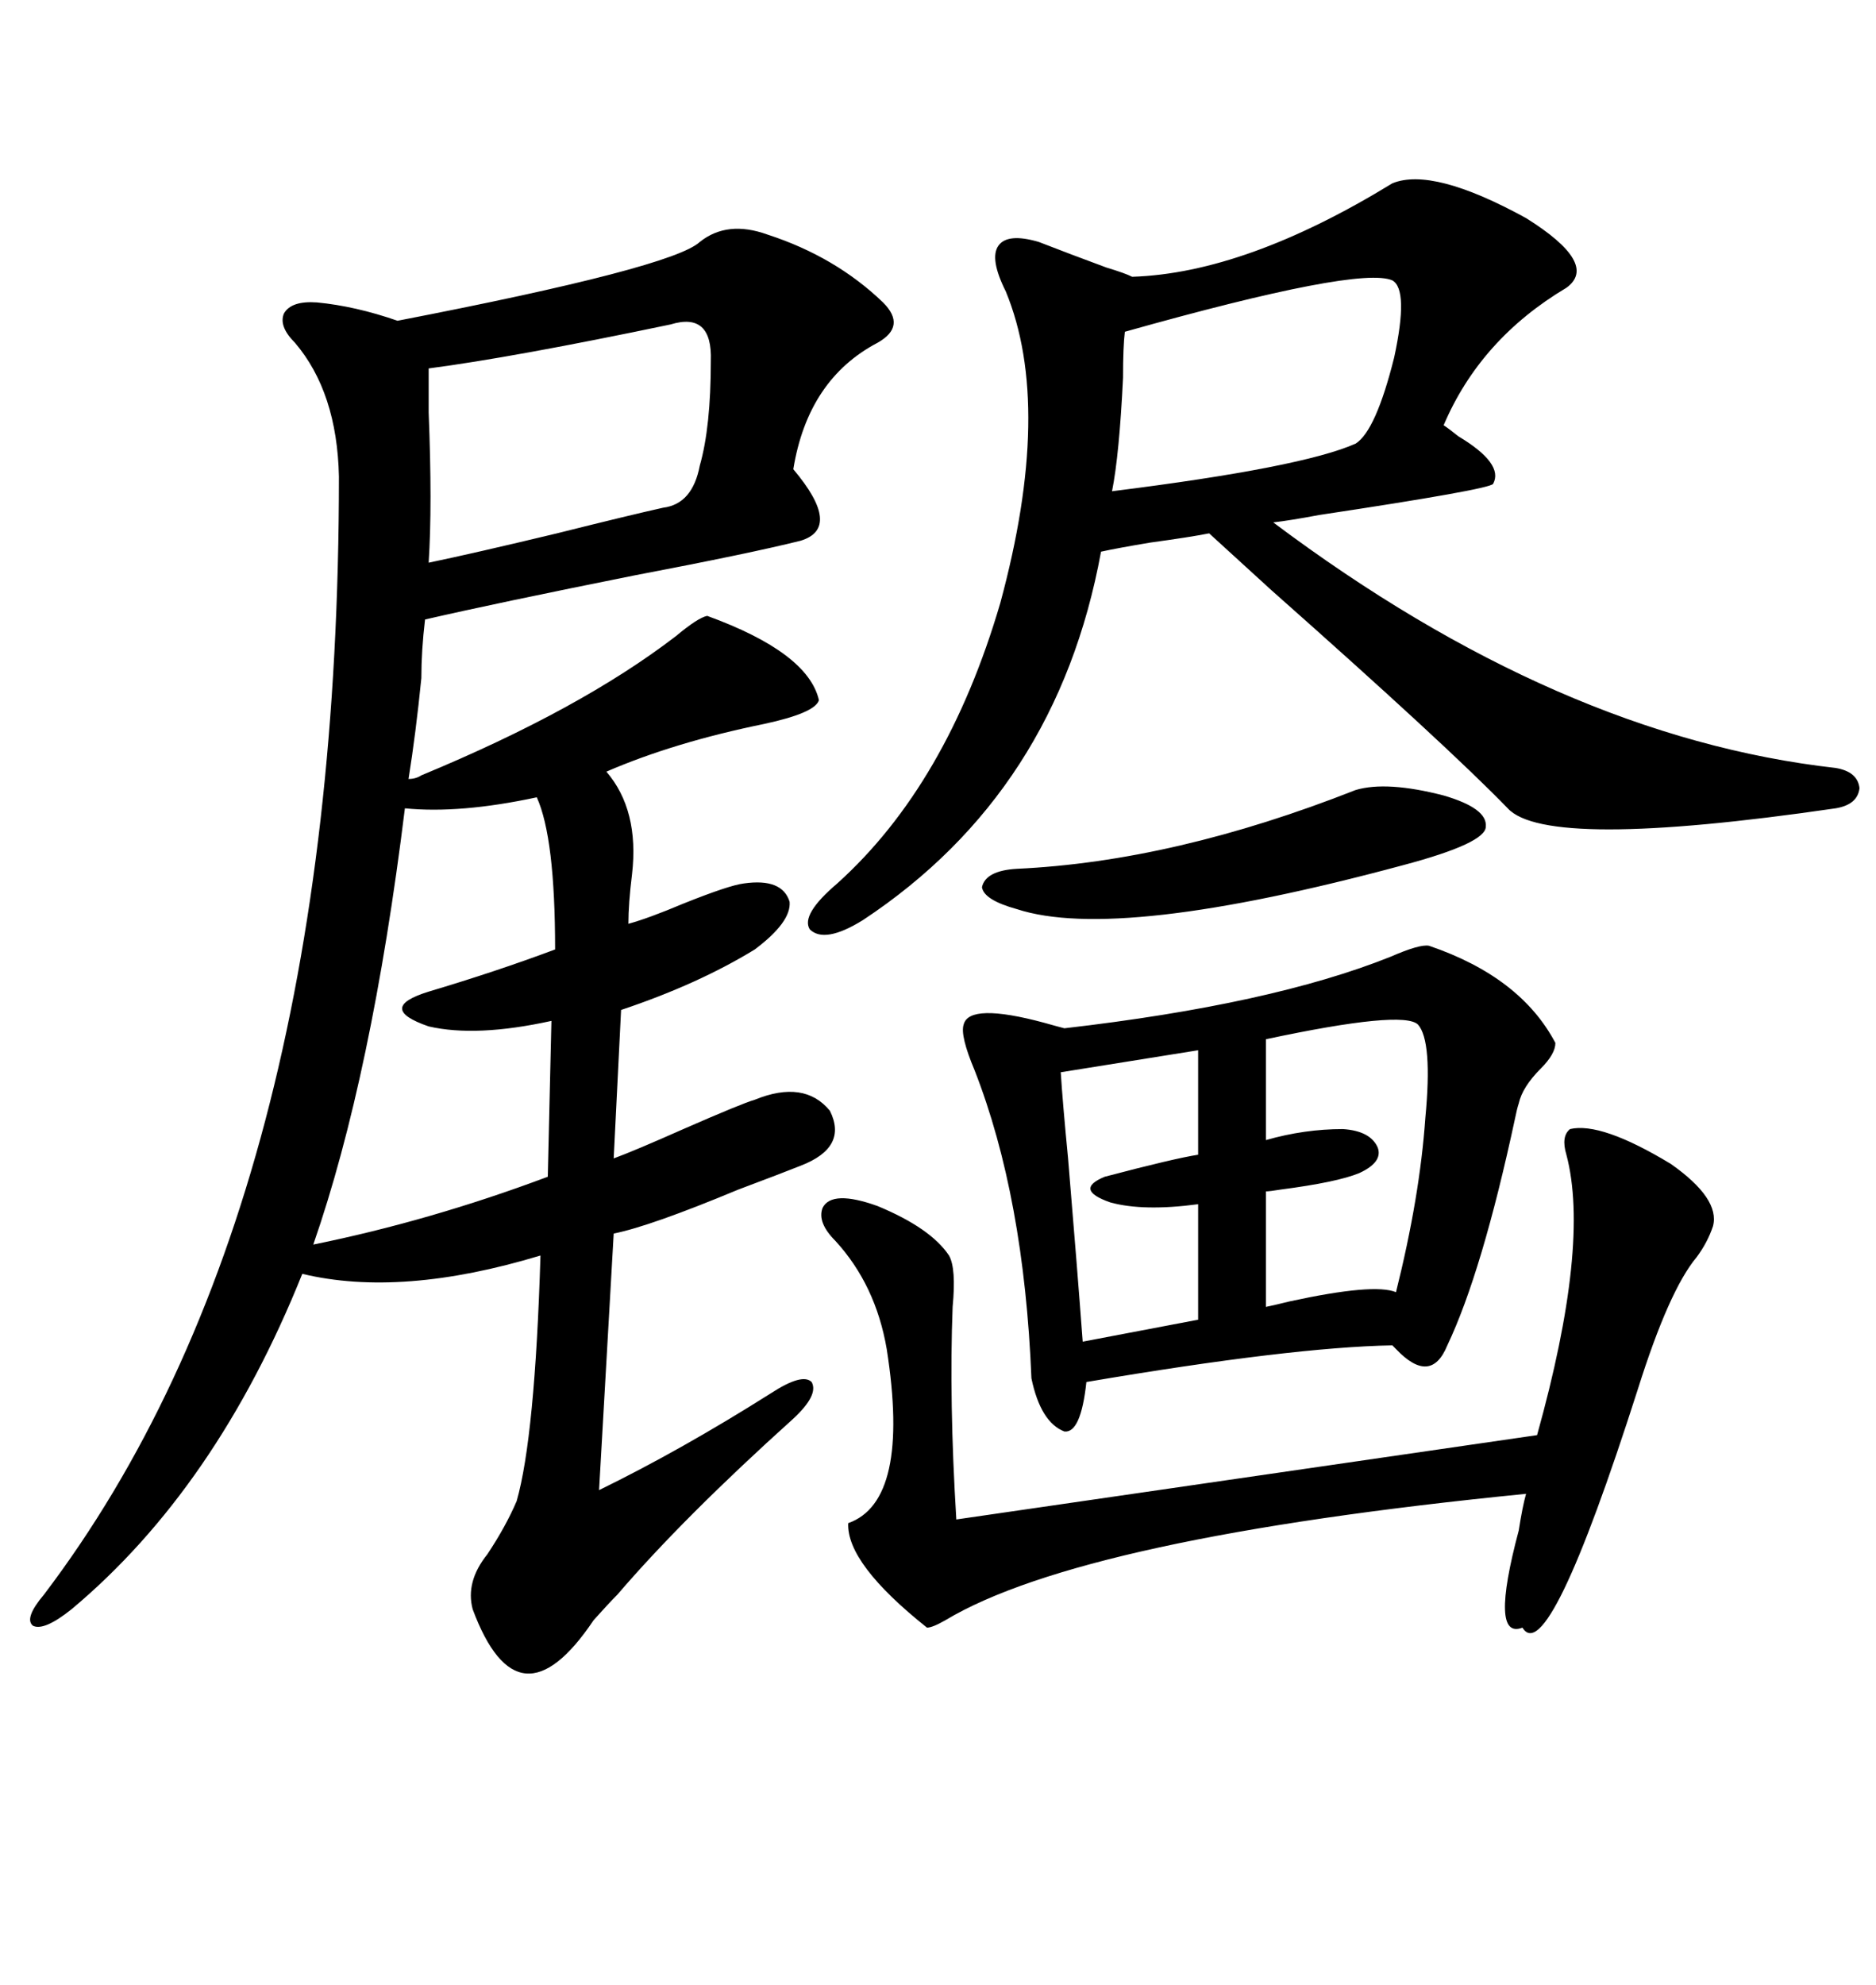 <svg xmlns="http://www.w3.org/2000/svg" xmlns:xlink="http://www.w3.org/1999/xlink" width="300" height="317.285"><path d="M122.75 37.50L122.75 37.50Q133.59 41.02 141.21 48.34L141.21 48.34Q145.02 52.15 140.33 54.79L140.33 54.79Q129.20 60.64 126.86 75L126.86 75Q134.77 84.38 128.03 86.43L128.03 86.43Q119.82 88.48 101.37 91.99L101.37 91.99Q79.39 96.39 67.97 99.02L67.97 99.02Q67.38 104.00 67.38 108.40L67.38 108.40Q66.50 117.19 65.33 124.51L65.33 124.51Q66.50 124.51 67.38 123.93L67.38 123.93Q92.87 113.38 108.11 101.66L108.11 101.66Q111.62 98.73 113.09 98.44L113.09 98.44Q129.20 104.30 130.96 111.91L130.96 111.91Q130.37 113.96 122.17 115.72L122.17 115.72Q107.81 118.65 96.97 123.34L96.97 123.34Q102.25 129.49 101.07 139.75L101.07 139.75Q100.49 144.43 100.49 147.66L100.49 147.66Q103.71 146.78 109.28 144.43L109.28 144.43Q116.60 141.50 118.95 141.21L118.95 141.21Q125.10 140.33 126.27 144.14L126.27 144.14Q126.56 147.36 120.70 151.76L120.70 151.76Q111.62 157.32 99.32 161.43L99.32 161.43L98.14 185.16Q101.37 183.98 109.28 180.47L109.28 180.47Q118.65 176.37 120.70 175.78L120.70 175.78Q128.61 172.56 132.71 177.54L132.71 177.54Q135.64 183.40 128.03 186.33L128.03 186.33Q125.10 187.50 118.07 190.14L118.07 190.14Q104.00 196.00 98.14 197.17L98.14 197.17L95.80 238.18Q108.98 231.74 123.34 222.66L123.34 222.66Q128.32 219.43 129.79 220.90L129.79 220.90Q130.96 222.95 126.86 226.76L126.86 226.76Q109.28 242.58 98.73 254.88L98.73 254.88Q97.27 256.35 94.92 258.98L94.92 258.98Q82.91 276.86 75.59 257.23L75.59 257.23Q74.41 252.83 77.93 248.44L77.93 248.44Q80.86 244.04 82.62 239.94L82.62 239.94Q85.55 229.69 86.43 200.68L86.43 200.68Q64.16 207.42 48.34 203.61L48.34 203.61Q34.57 237.89 11.43 257.23L11.43 257.23Q7.03 260.74 5.27 259.86L5.27 259.86Q3.81 258.69 7.03 254.88L7.03 254.88Q54.20 192.77 54.20 76.17L54.20 76.17Q53.91 62.70 47.17 54.79L47.17 54.79Q44.53 52.15 45.41 50.10L45.41 50.10Q46.58 48.05 50.68 48.34L50.68 48.34Q56.84 48.93 63.57 51.27L63.57 51.27Q107.52 42.77 111.91 38.67L111.91 38.67Q116.31 35.16 122.75 37.50ZM222.66 29.30L222.66 29.30Q229.10 26.66 244.04 34.86L244.04 34.86Q255.76 42.19 250.49 46.00L250.49 46.00Q236.72 54.20 230.86 67.97L230.86 67.97Q231.74 68.55 233.20 69.73L233.20 69.73Q240.53 74.12 238.77 77.34L238.77 77.34Q238.18 78.22 210.94 82.32L210.94 82.32Q206.25 83.20 203.61 83.50L203.61 83.50Q249.32 117.77 293.55 122.75L293.55 122.75Q297.07 123.34 297.36 125.98L297.36 125.98Q297.07 128.61 293.55 129.20L293.55 129.20Q247.27 135.94 241.11 129.20L241.11 129.20Q231.45 119.24 203.32 94.34L203.32 94.34Q196.58 88.18 193.36 85.25L193.36 85.25Q190.43 85.84 183.98 86.72L183.98 86.72Q178.71 87.60 176.07 88.18L176.07 88.18Q169.04 126.56 137.99 147.07L137.99 147.07Q131.84 150.88 129.49 148.54L129.49 148.54Q128.03 146.19 133.89 141.21L133.89 141.21Q151.46 125.39 159.96 96.39L159.96 96.39Q168.46 65.04 160.84 46.58L160.84 46.58Q158.20 41.31 159.67 39.26L159.67 39.26Q161.13 37.21 166.11 38.67L166.11 38.67Q171.39 40.72 176.95 42.77L176.95 42.77Q179.88 43.65 181.05 44.24L181.05 44.24Q199.22 43.65 222.66 29.30ZM228.52 151.17L228.52 151.17Q243.16 156.15 248.73 166.70L248.73 166.70Q248.73 168.46 246.39 170.80L246.39 170.80Q243.46 173.73 242.87 176.37L242.87 176.37Q242.58 177.25 242.29 178.71L242.29 178.71Q237.01 203.32 231.45 215.04L231.45 215.04Q228.81 221.48 223.24 215.63L223.24 215.63Q222.95 215.33 222.66 215.04L222.66 215.04Q206.54 215.33 173.73 220.90L173.73 220.90Q172.85 229.10 170.21 228.81L170.21 228.81Q166.41 227.34 164.94 220.31L164.94 220.31Q163.77 191.31 155.86 171.09L155.86 171.09Q153.52 165.53 154.10 163.77L154.10 163.77Q154.98 160.25 166.99 163.48L166.99 163.48Q169.04 164.06 170.21 164.36L170.21 164.36Q203.32 160.55 222.36 152.93L222.36 152.93Q227.05 150.88 228.52 151.17ZM251.07 180.47L251.07 180.47Q256.05 179.30 267.19 186.04L267.19 186.04Q275.10 191.60 273.93 196.00L273.93 196.00Q273.05 198.63 271.29 200.98L271.29 200.98Q266.89 206.25 261.91 222.07L261.91 222.07Q247.56 266.89 243.46 260.16L243.46 260.16Q238.18 262.21 242.87 244.63L242.87 244.63Q243.46 240.82 244.04 238.77L244.04 238.77Q173.14 245.80 151.17 258.98L151.17 258.98Q149.12 260.16 148.24 260.16L148.24 260.16Q135.35 249.90 135.64 243.46L135.64 243.46Q145.61 239.94 141.80 215.63L141.80 215.63Q140.04 205.37 133.59 198.34L133.59 198.34Q130.66 195.41 131.54 193.07L131.54 193.07Q133.01 190.14 140.33 192.77L140.33 192.77Q148.83 196.29 151.76 200.68L151.76 200.68Q152.93 202.73 152.34 208.89L152.34 208.89Q151.76 223.83 152.93 242.87L152.93 242.87L245.80 229.39Q254.30 198.93 250.49 184.57L250.49 184.57Q249.61 181.64 251.07 180.47ZM64.75 129.20L64.75 129.20Q59.47 171.97 50.10 198.93L50.10 198.93Q68.85 195.12 87.60 188.09L87.60 188.09L88.18 163.18Q76.17 165.82 68.55 164.06L68.55 164.06Q60.06 161.13 68.55 158.50L68.55 158.50Q79.39 155.27 88.77 151.76L88.77 151.76Q88.77 133.89 85.84 127.44L85.84 127.44Q73.54 130.08 64.75 129.20ZM68.55 58.89L68.55 58.89Q68.55 60.94 68.55 65.92L68.55 65.92Q69.14 80.86 68.55 89.94L68.55 89.94Q75.59 88.48 89.06 85.25L89.06 85.25Q100.78 82.32 106.05 81.15L106.05 81.15Q110.74 80.57 111.91 74.41L111.91 74.41Q113.67 68.26 113.67 57.71L113.67 57.71Q113.96 49.80 107.23 51.86L107.23 51.86Q82.03 57.13 68.55 58.89ZM179.88 53.03L179.88 53.03Q179.59 55.37 179.59 60.35L179.59 60.35Q179.00 72.66 177.83 78.52L177.83 78.52Q208.30 74.71 216.80 70.90L216.80 70.90Q220.02 68.85 222.95 57.13L222.95 57.13Q225.29 46.29 222.66 44.82L222.66 44.82Q217.38 42.48 179.88 53.03ZM226.76 163.77L226.76 163.77Q224.41 161.43 202.44 166.11L202.44 166.11L202.44 182.23Q208.59 180.47 214.75 180.47L214.75 180.47Q219.14 180.76 220.31 183.40L220.31 183.40Q221.19 185.74 217.38 187.50L217.38 187.50Q213.87 188.96 204.79 190.14L204.79 190.14Q203.03 190.43 202.44 190.43L202.44 190.43L202.44 208.89Q203.91 208.59 206.25 208.01L206.25 208.01Q219.73 205.08 223.24 206.54L223.24 206.54Q227.05 191.31 227.93 178.71L227.93 178.71Q229.10 166.41 226.76 163.77ZM216.80 126.27L216.80 126.27Q221.78 124.80 230.86 127.15L230.86 127.15Q237.89 129.20 237.60 132.13L237.60 132.13Q237.60 134.77 224.41 138.28L224.41 138.28Q178.71 150.59 162.60 145.31L162.60 145.31Q157.32 143.85 157.03 141.80L157.03 141.80Q157.62 139.16 162.60 138.87L162.60 138.87Q187.79 137.70 216.80 126.27ZM191.60 184.57L191.60 167.87L169.63 171.39Q169.92 176.07 170.80 185.16L170.80 185.16Q172.27 202.73 173.14 214.45L173.14 214.45L191.60 210.94L191.60 192.48Q182.81 193.65 177.54 192.19L177.54 192.19Q171.68 190.14 176.66 188.09L176.66 188.09Q187.79 185.16 191.60 184.57L191.60 184.57Z"/></svg>